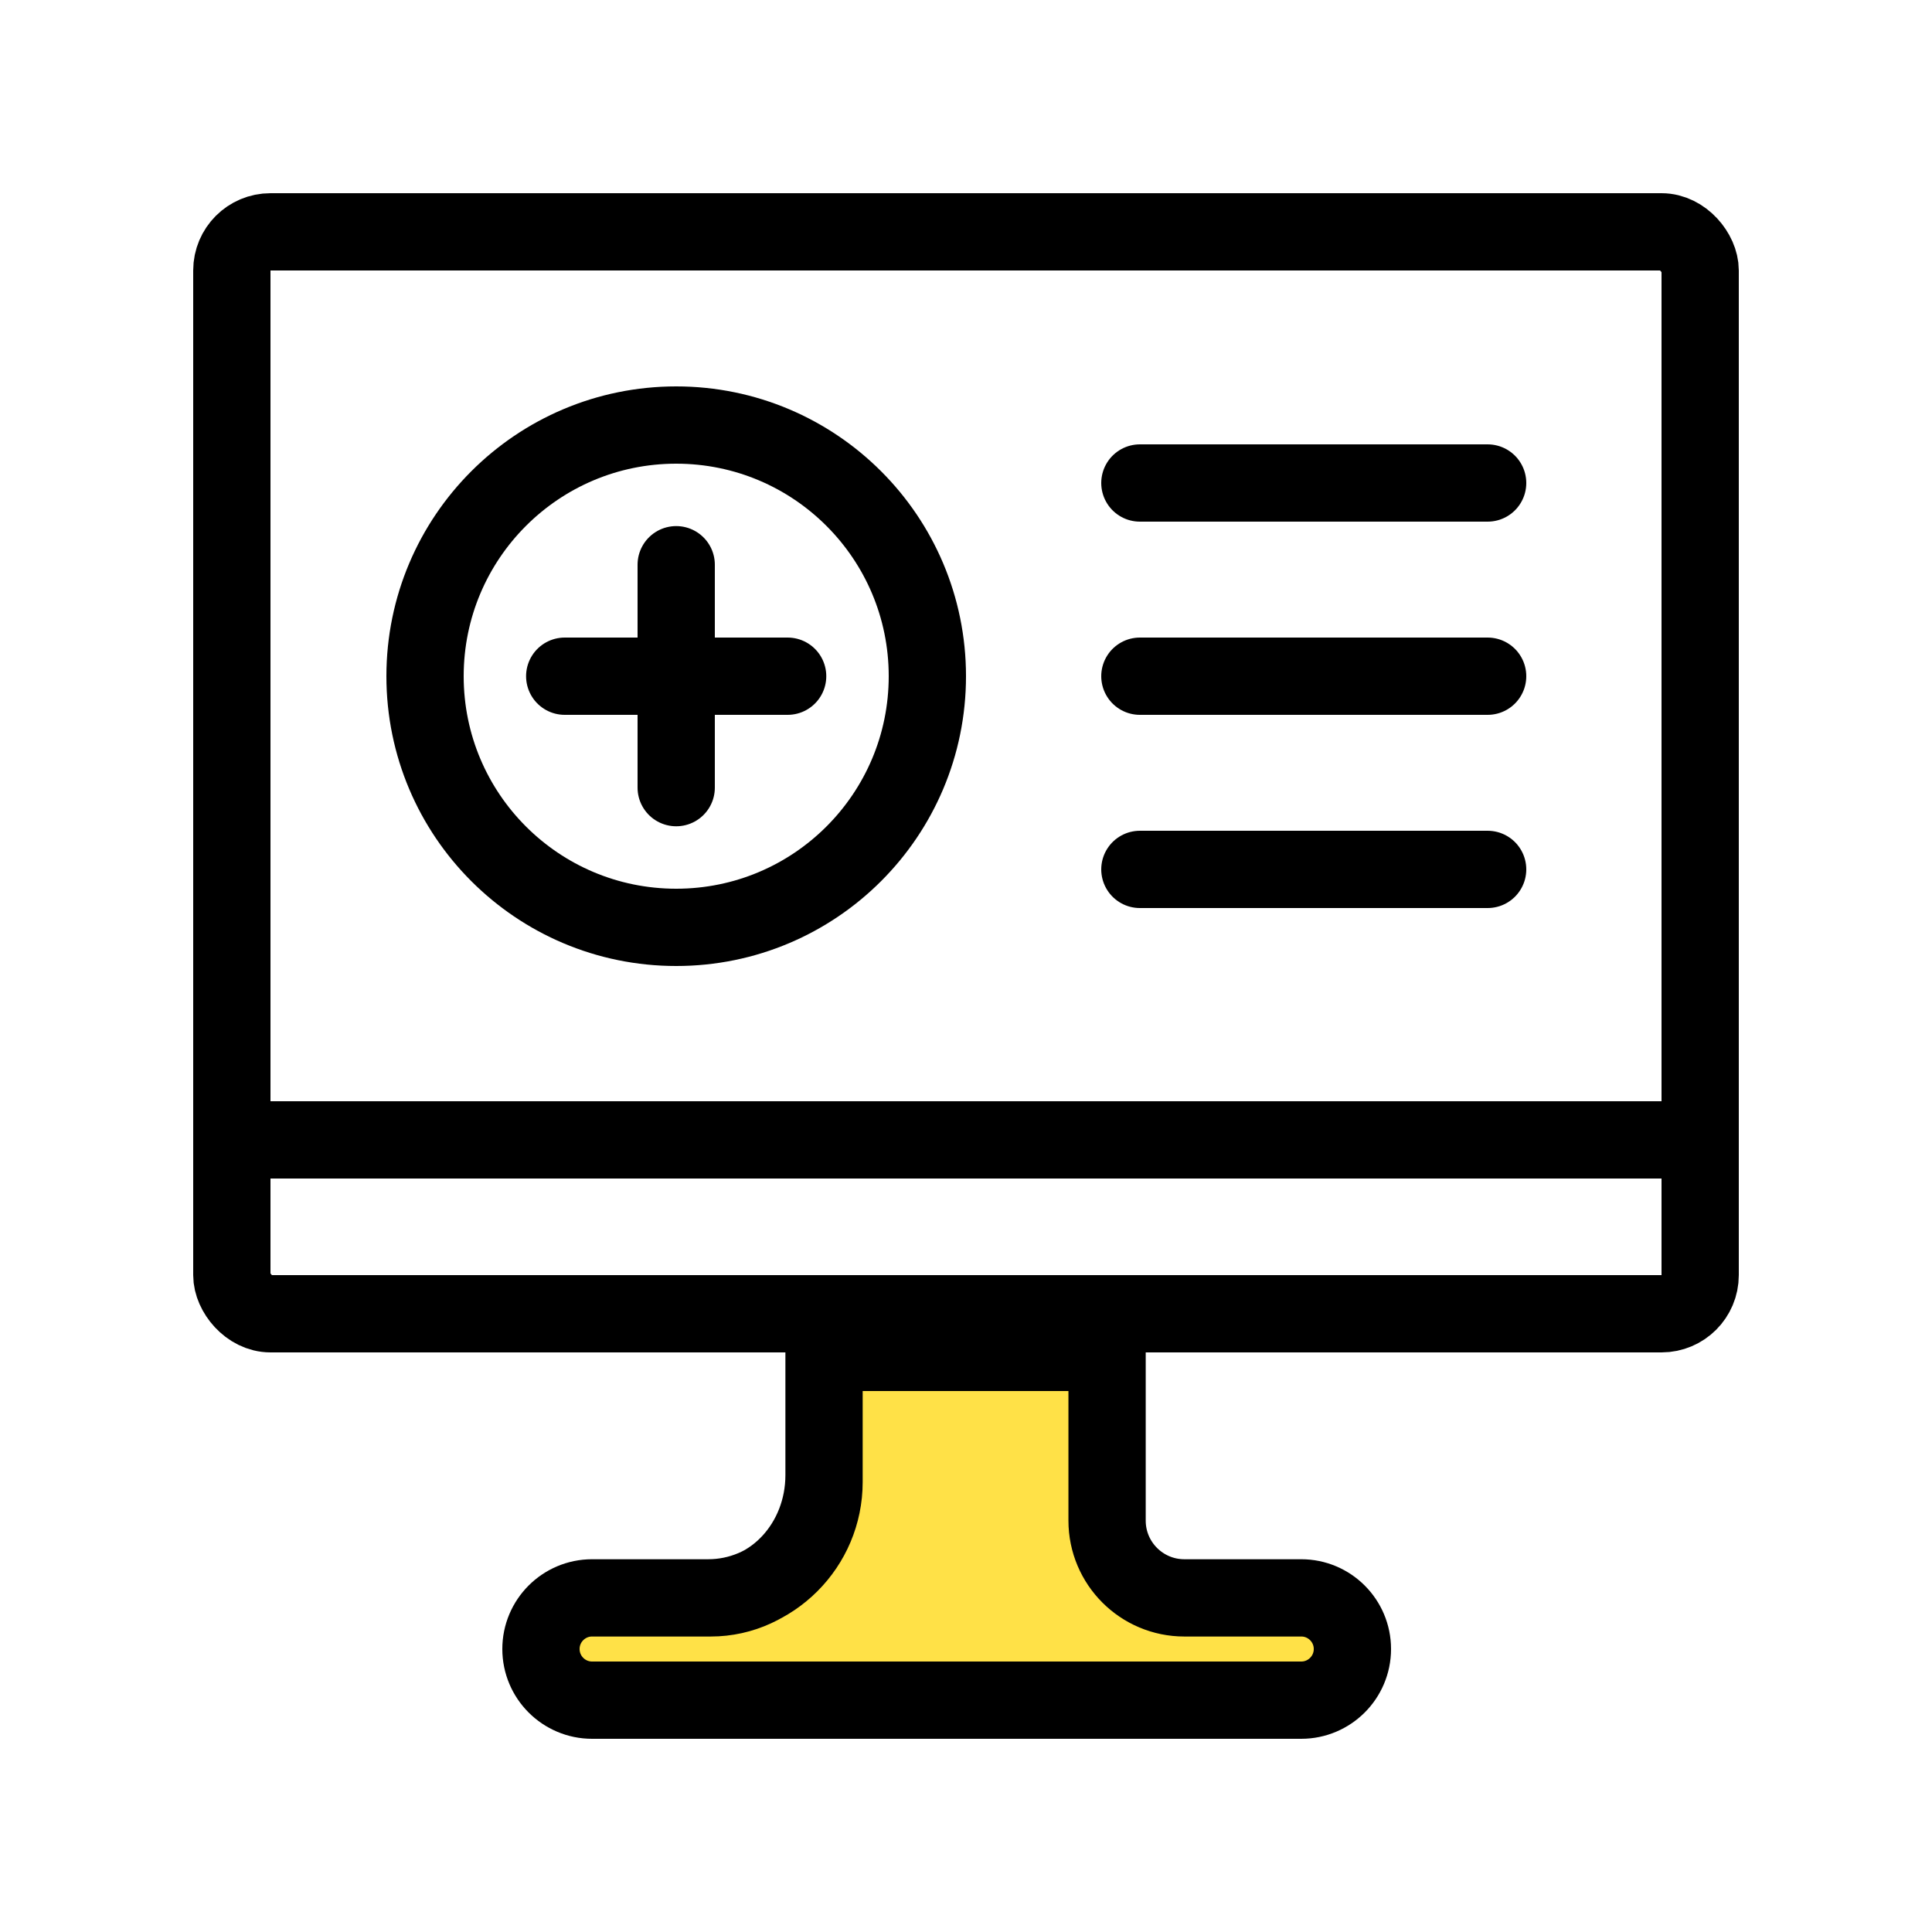 <svg width="50" height="50" viewBox="0 0 50 50" fill="none" xmlns="http://www.w3.org/2000/svg">
<path d="M5 29.5H44.5" stroke="black" stroke-width="2"/>
<rect x="6" y="6" width="38" height="28" rx="1" stroke="black" stroke-width="2"/>
<path d="M21.326 38.176V35H28.651V39.353C28.651 40.458 29.547 41.353 30.651 41.353H33.676C34.407 41.353 35 41.946 35 42.676C35 43.407 34.407 44 33.676 44H15.323C14.593 44 14 43.407 14 42.676C14 41.946 14.593 41.353 15.323 41.353H15.954H18.326C18.841 41.353 19.326 41.223 19.749 40.994C20.686 40.464 21.326 39.401 21.326 38.176Z" fill="#FFE147"/>
<path d="M21.326 35V38.353C21.326 40.01 19.982 41.353 18.326 41.353H15.954M21.326 35V38.176C21.326 39.931 20.014 41.353 18.395 41.353H15.954M21.326 35H28.651V39.353C28.651 40.458 29.547 41.353 30.651 41.353H33.676C34.407 41.353 35 41.946 35 42.676V42.676C35 43.407 34.407 44 33.676 44H15.323C14.593 44 14 43.407 14 42.676V42.676C14 41.946 14.593 41.353 15.323 41.353H15.954" stroke="black" stroke-width="2"/>
<path d="M29.5 12.5H38.5" stroke="black" stroke-width="2" stroke-linecap="round"/>
<path d="M29.5 22.5H38.5" stroke="black" stroke-width="2" stroke-linecap="round"/>
<path d="M29.5 17.5H38.5" stroke="black" stroke-width="2" stroke-linecap="round"/>
<circle cx="17.5" cy="17.5" r="6.5" stroke="black" stroke-width="2"/>
<path d="M17.5 14.615V20.384" stroke="black" stroke-width="2" stroke-linecap="round"/>
<path d="M14.615 17.5H20.384" stroke="black" stroke-width="2" stroke-linecap="round"/>
</svg>